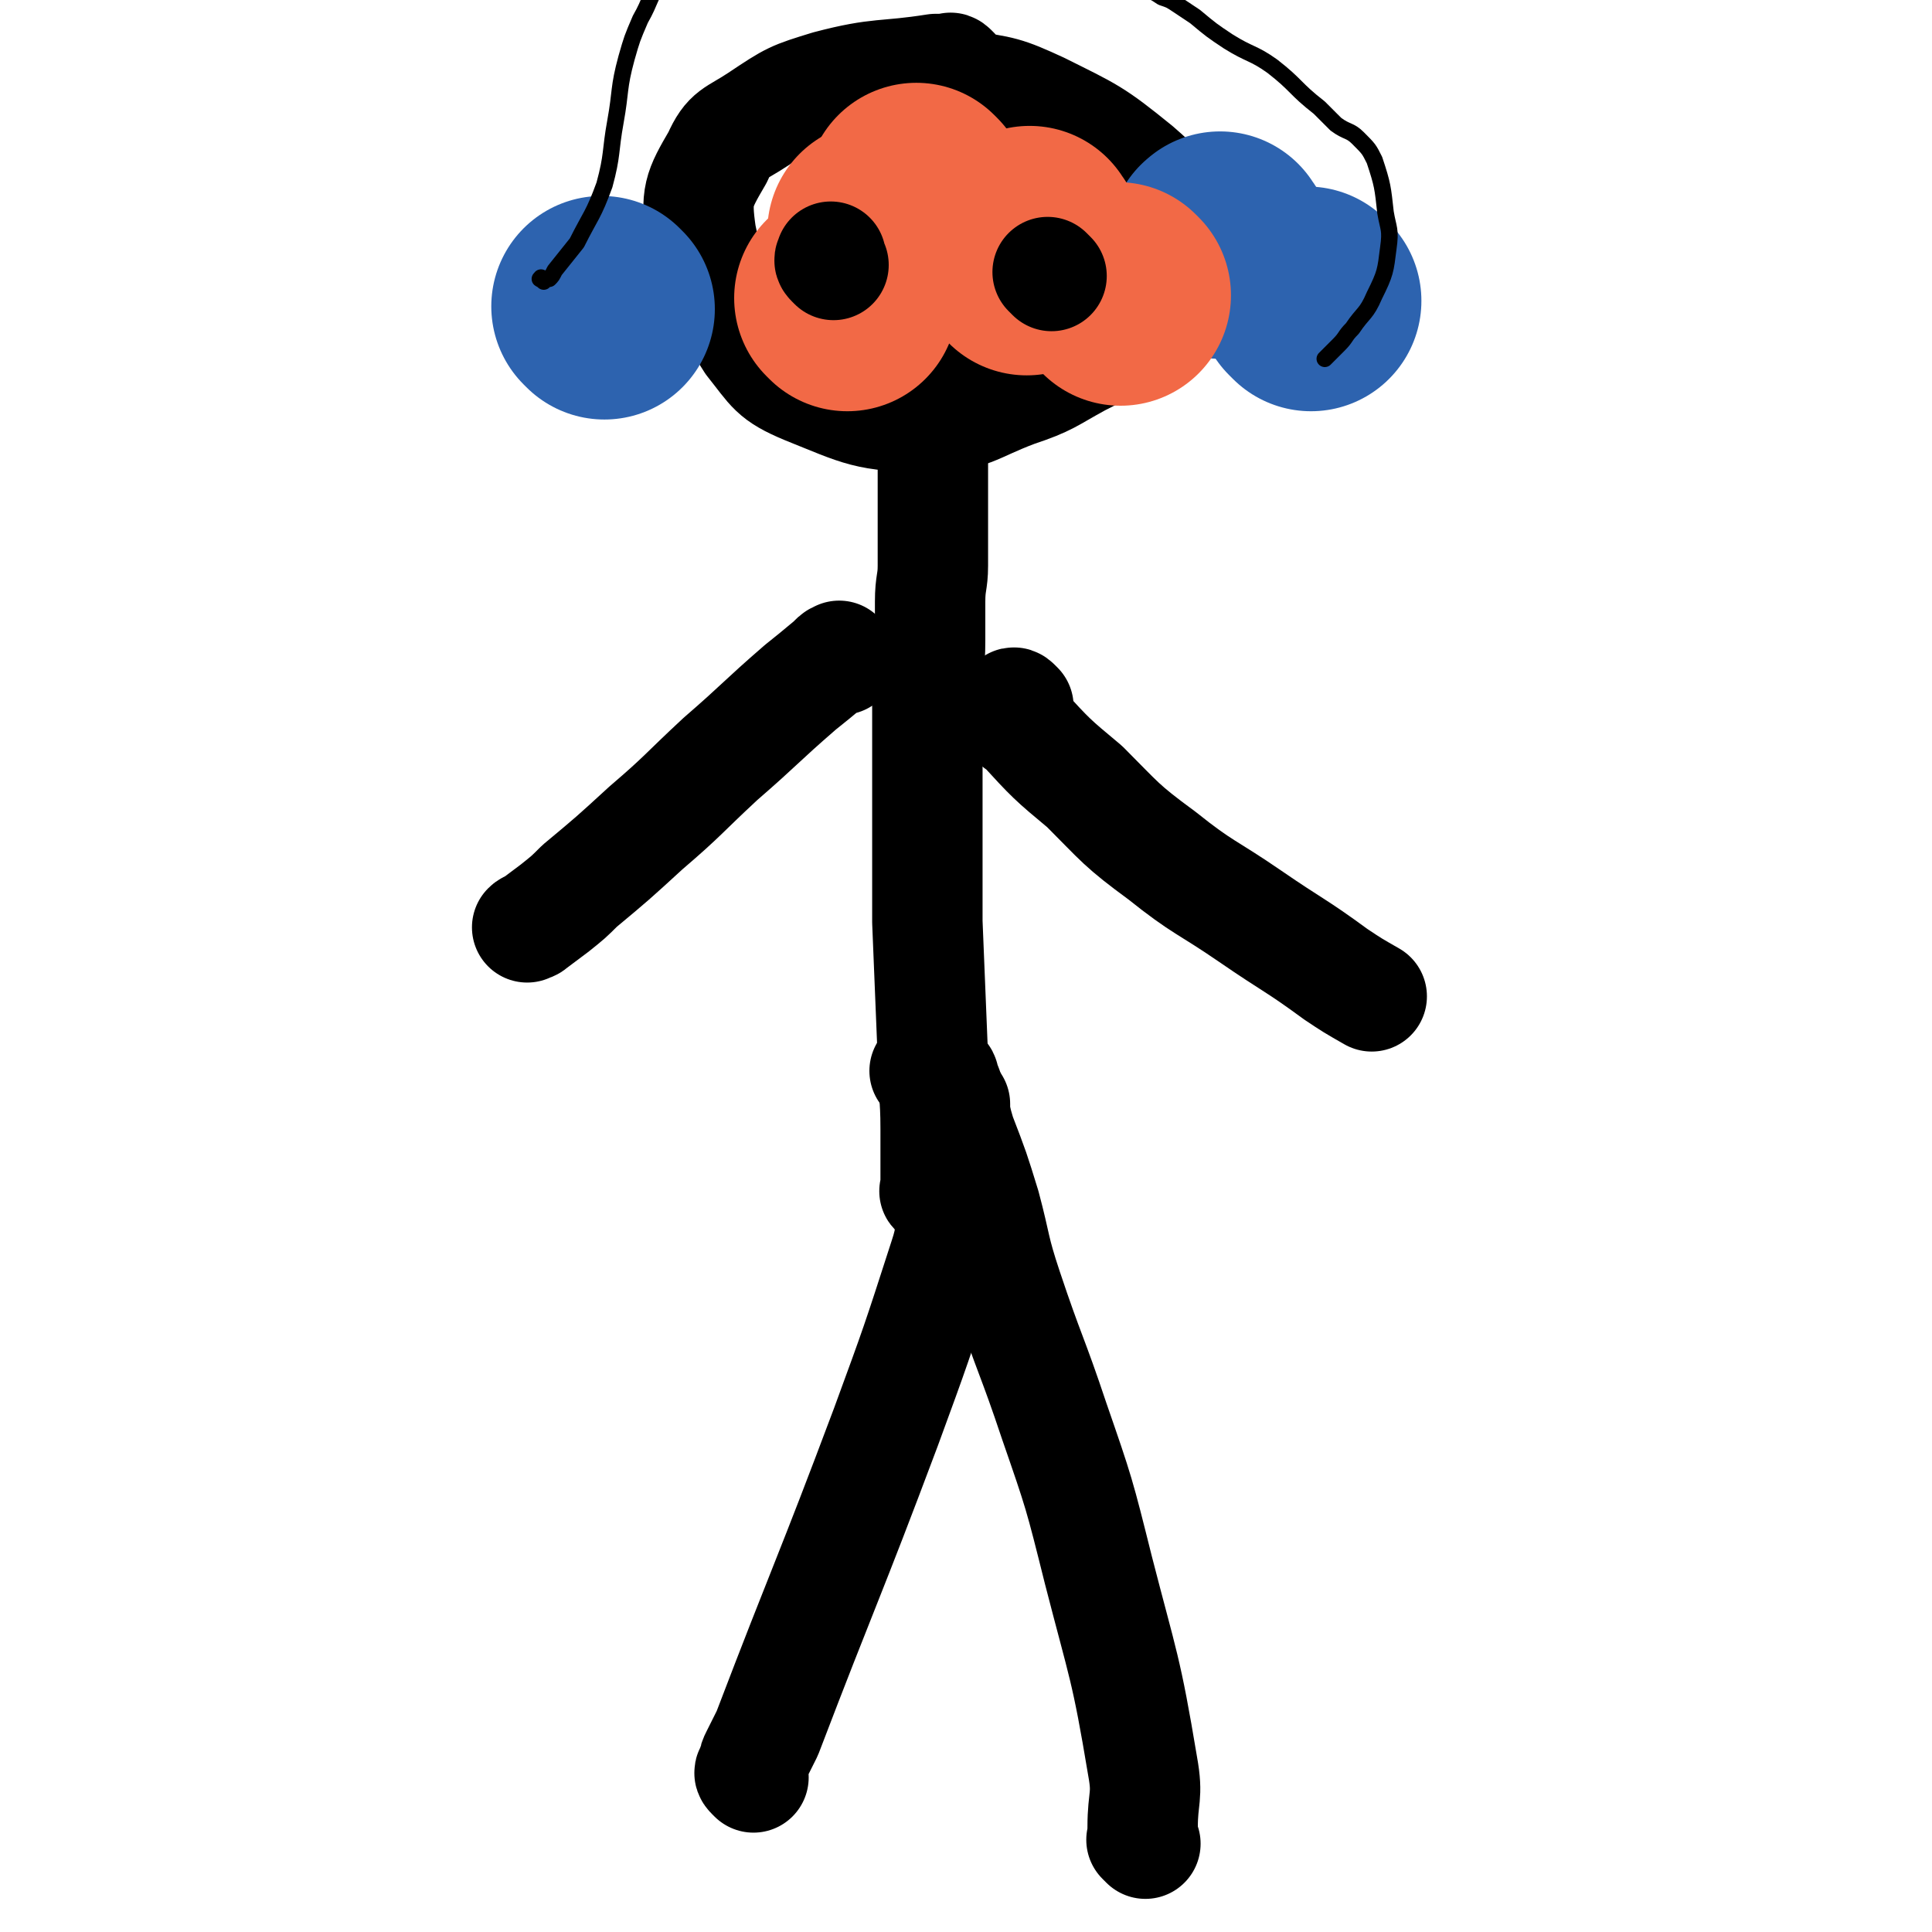 <svg viewBox='0 0 700 700' version='1.1' xmlns='http://www.w3.org/2000/svg' xmlns:xlink='http://www.w3.org/1999/xlink'><g fill='none' stroke='#000000' stroke-width='40' stroke-linecap='round' stroke-linejoin='round'><path d='M273,644c-1,-1 -1,-1 -1,-1 -1,-1 0,-1 0,-1 0,-1 0,-1 1,-2 0,-2 0,-2 1,-4 2,-4 2,-4 4,-8 21,-55 22,-55 43,-111 11,-30 11,-30 21,-61 3,-9 2,-10 3,-20 1,-10 1,-10 1,-20 0,-5 0,-5 0,-9 0,-4 0,-4 0,-7 '/><path d='M415,668c-1,-1 -1,-1 -1,-1 -1,-1 0,0 0,0 0,0 0,-1 0,-1 0,-2 0,-2 0,-4 0,-11 2,-11 0,-22 -6,-36 -7,-36 -16,-71 -7,-28 -7,-28 -16,-54 -8,-24 -9,-24 -17,-48 -5,-15 -4,-15 -8,-30 -4,-13 -4,-13 -9,-26 -3,-10 -2,-10 -6,-20 0,-1 0,-1 -2,-2 -2,-1 -2,0 -5,-1 '/><path d='M340,433c-1,-1 -1,-1 -1,-1 -1,-1 0,0 0,-1 0,-1 0,-1 0,-2 0,-2 0,-2 0,-4 0,-1 0,-1 0,-2 0,-7 0,-7 0,-14 0,-13 -1,-13 -1,-26 -1,-25 -1,-25 -2,-49 0,-18 0,-18 0,-35 0,-14 0,-14 0,-28 0,-10 0,-10 0,-19 0,-10 1,-10 1,-20 0,-7 0,-7 0,-14 0,-7 1,-7 1,-13 0,-9 0,-9 0,-19 0,-6 0,-6 0,-12 0,-3 0,-3 0,-7 0,-9 0,-9 0,-19 0,-6 0,-6 0,-13 0,-2 0,-2 0,-4 0,-2 0,-2 0,-3 0,-1 0,0 0,0 '/><path d='M369,256c-1,-1 -1,-1 -1,-1 -1,-1 -1,0 -1,0 0,1 0,1 0,2 0,0 0,0 0,1 0,1 0,1 0,2 1,2 1,2 3,3 11,12 11,12 23,22 13,13 13,14 28,25 15,12 16,11 32,22 16,11 16,10 31,21 6,4 6,4 13,8 '/><path d='M305,239c-1,-1 -1,-2 -1,-1 -1,0 -1,0 -2,1 0,1 0,1 -1,1 -6,5 -6,5 -11,9 -15,13 -14,13 -29,26 -14,13 -13,13 -27,25 -12,11 -12,11 -24,21 -4,4 -4,4 -9,8 -4,3 -4,3 -8,6 -1,1 -1,0 -2,1 '/><path d='M346,26c-1,-1 -1,-1 -1,-1 -1,-1 -1,0 -1,0 -1,0 -1,0 -3,0 -1,0 -1,0 -2,0 -19,3 -20,1 -39,6 -13,4 -13,4 -25,12 -9,6 -11,5 -15,14 -7,12 -8,14 -6,28 4,20 7,21 18,39 8,10 8,12 20,17 20,8 22,10 44,10 16,0 16,-3 32,-9 12,-4 12,-5 23,-11 10,-5 10,-5 19,-12 6,-4 8,-4 12,-11 4,-8 3,-9 4,-19 1,-5 2,-6 0,-10 -5,-10 -6,-11 -14,-18 -16,-13 -17,-13 -35,-22 -13,-6 -14,-6 -28,-8 -7,-1 -7,0 -14,2 -3,1 -3,2 -5,4 -2,1 -2,1 -3,2 '/></g>
<g fill='none' stroke='#2D63AF' stroke-width='80' stroke-linecap='round' stroke-linejoin='round'><path d='M443,89c-1,-1 -1,-2 -1,-1 -1,0 0,0 0,1 0,0 0,0 0,1 0,0 0,0 0,0 0,0 0,0 0,0 '/><path d='M475,109c-1,-1 -1,-1 -1,-1 -1,-1 0,0 0,0 '/><path d='M219,112c-1,-1 -1,-1 -1,-1 '/></g>
<g fill='none' stroke='#000000' stroke-width='6' stroke-linecap='round' stroke-linejoin='round'><path d='M197,102c-1,-1 -2,-1 -1,-1 0,-1 0,0 1,0 1,0 1,0 2,0 1,-1 1,-1 2,-3 4,-5 4,-5 8,-10 5,-10 6,-10 10,-21 3,-11 2,-12 4,-23 2,-11 1,-12 4,-23 2,-7 2,-7 5,-14 4,-7 3,-8 8,-15 5,-7 5,-9 12,-14 8,-6 10,-5 19,-9 3,-1 3,-1 7,-1 4,-1 4,0 9,0 4,0 4,0 9,0 10,-1 10,-1 21,-1 5,0 5,0 11,0 5,0 5,0 11,1 5,2 5,2 10,4 6,3 6,3 11,5 4,1 4,1 8,3 4,1 4,1 9,3 5,1 5,1 9,3 5,1 6,1 11,2 4,2 4,2 8,4 5,2 5,2 9,4 4,1 4,1 7,3 3,1 3,1 6,3 3,2 3,2 6,4 6,5 6,5 12,9 8,5 9,4 16,9 9,7 8,8 17,15 3,3 3,3 6,6 4,3 5,2 8,5 4,4 4,4 6,8 3,9 3,10 4,19 1,6 2,6 1,13 -1,8 -1,9 -5,17 -3,7 -4,6 -8,12 -3,3 -2,3 -5,6 -1,1 -1,1 -3,3 0,0 0,0 -1,1 0,0 0,0 -1,1 '/></g>
<g fill='none' stroke='#F26946' stroke-width='80' stroke-linecap='round' stroke-linejoin='round'><path d='M307,109c-1,-1 -1,-1 -1,-1 '/><path d='M333,71c-1,-1 -1,-1 -1,-1 '/><path d='M406,107c-1,-1 -1,-1 -1,-1 '/><path d='M374,87c-1,-1 -1,-2 -1,-1 -1,0 0,1 0,2 0,0 0,0 0,0 '/><path d='M372,96c-1,-1 -1,-1 -1,-1 '/><path d='M319,85c-1,-1 -1,-1 -1,-1 '/></g>
<g fill='none' stroke='#000000' stroke-width='40' stroke-linecap='round' stroke-linejoin='round'><path d='M302,96c-1,-1 -1,-1 -1,-1 -1,-1 0,-1 0,-2 0,0 0,0 0,0 '/><path d='M381,100c-1,-1 -1,-1 -1,-1 -1,-1 0,0 0,0 '/></g>
</svg>